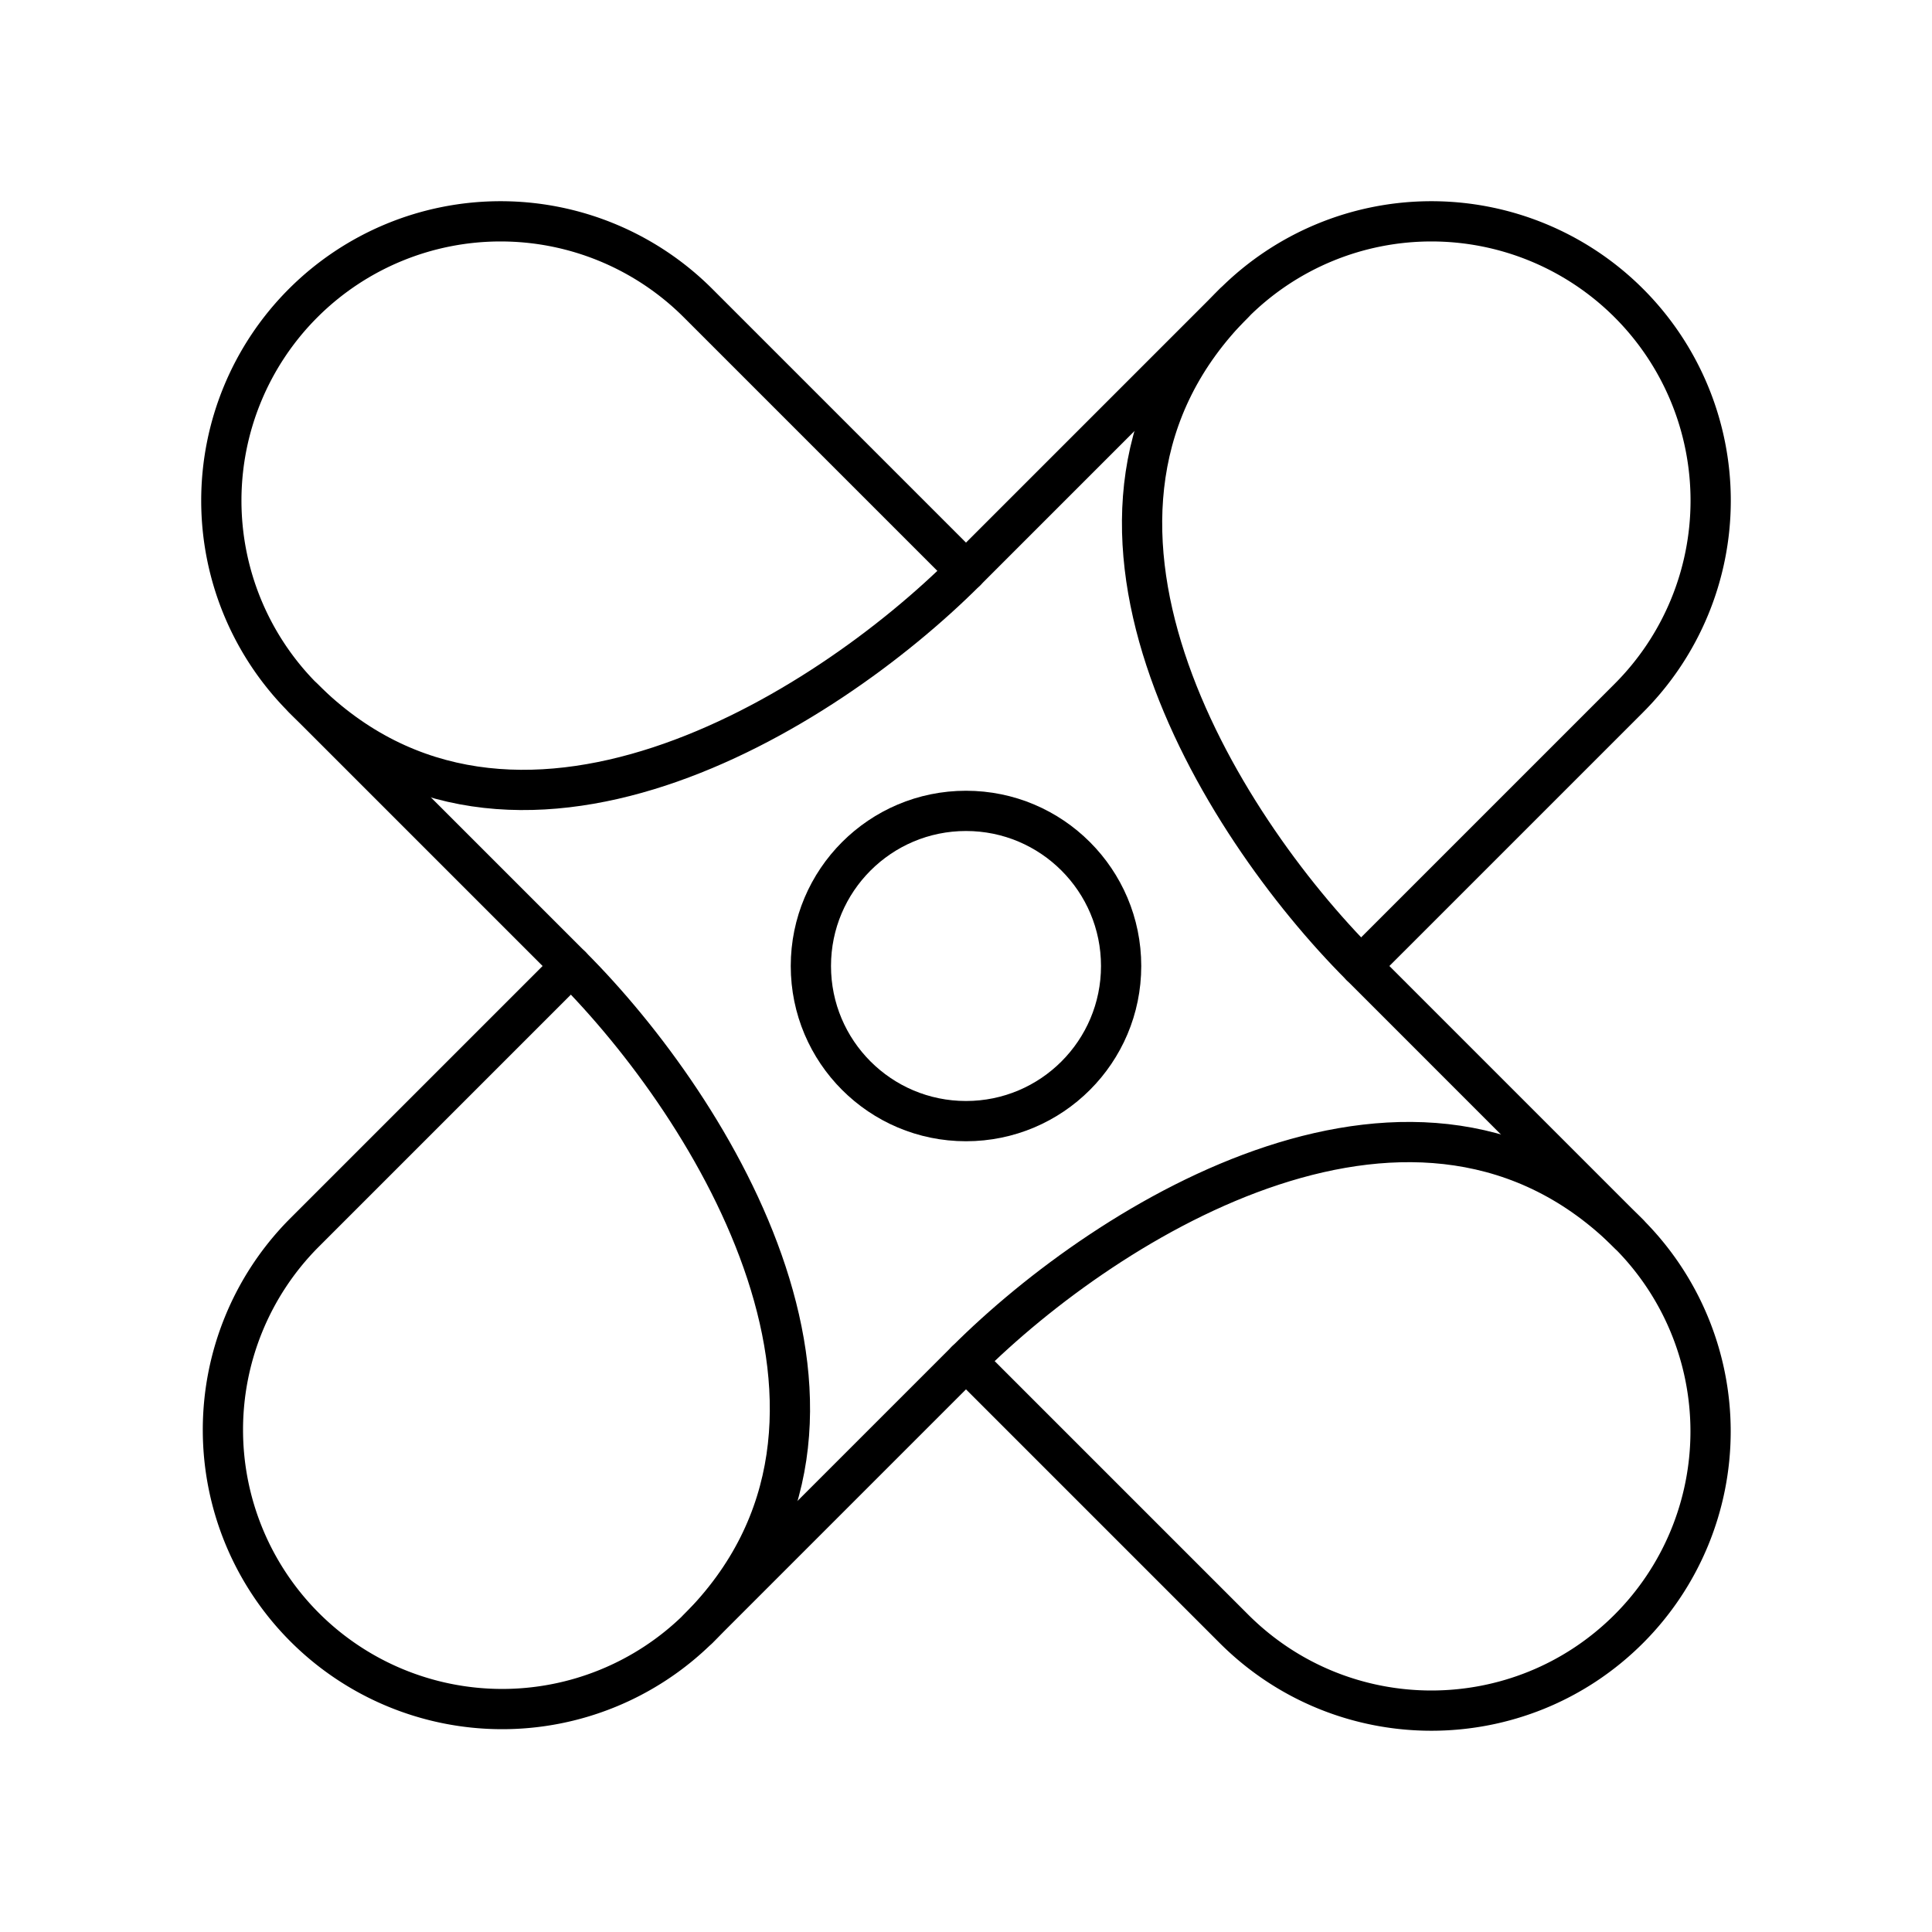 <?xml version="1.0" encoding="utf-8"?>
<!-- Generator: www.svgicons.com -->
<svg xmlns="http://www.w3.org/2000/svg" width="800" height="800" viewBox="0 0 48 48">
<path fill="none" stroke="currentColor" stroke-linecap="round" stroke-linejoin="round" d="m33.812 24l6.657-6.657a6.938 6.938 0 0 0-9.812-9.812L24 14.188l-6.657-6.657a6.938 6.938 0 0 0-9.812 9.812L14.188 24l-6.657 6.657a6.938 6.938 0 0 0 9.812 9.811L24 33.811l6.657 6.657c1.355 1.354 3.13 2.032 4.905 2.032s3.551-.677 4.906-2.032a6.94 6.94 0 0 0 0-9.811z"/><path fill="none" stroke="currentColor" stroke-linecap="round" stroke-linejoin="round" d="M40.468 30.657c-5.187-5.187-12.914-.4-16.468 3.155M7.532 17.343c5.187 5.187 12.914.399 16.468-3.155m-6.657 26.28c5.187-5.187.399-12.915-3.155-16.468M30.657 7.531C25.47 12.718 30.258 20.446 33.812 24"/><circle cx="24" cy="24" r="3.854" fill="none" stroke="currentColor" stroke-linecap="round" stroke-linejoin="round"/>
</svg>